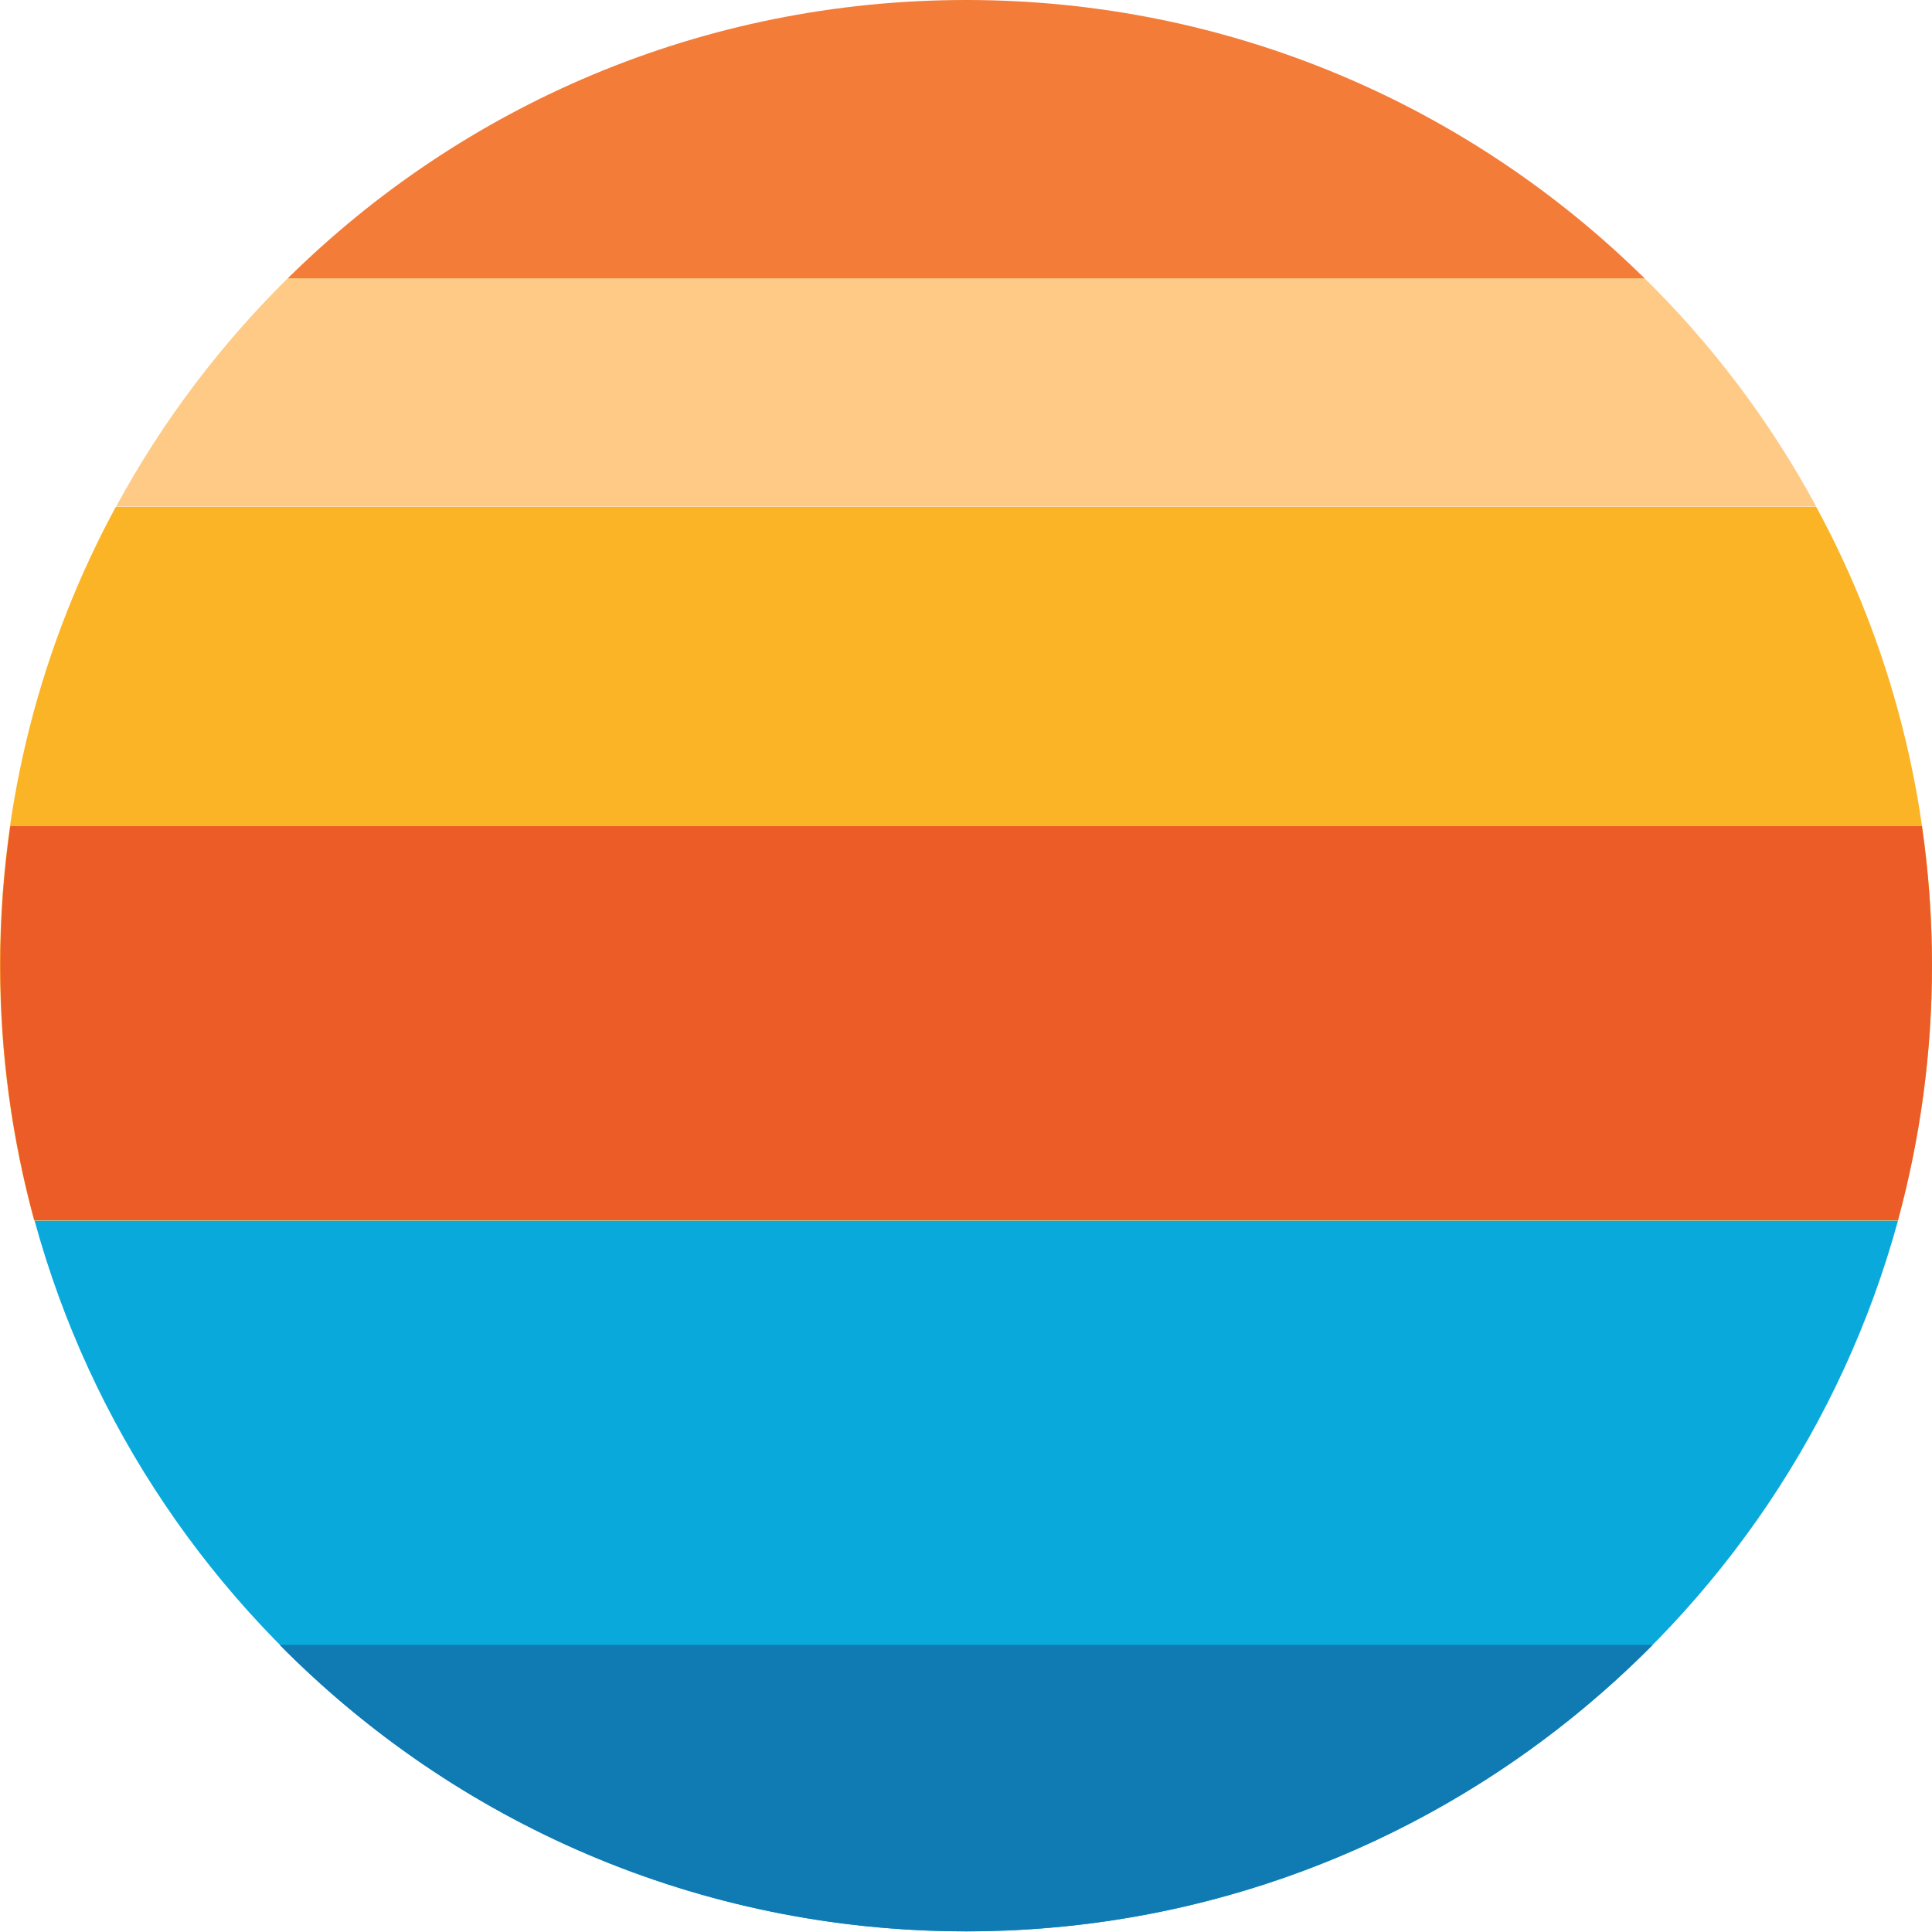 <svg width="244" height="244" viewBox="0 0 244 244" fill="none" xmlns="http://www.w3.org/2000/svg">
<path d="M122.017 243.92C178.26 243.92 225.567 205.868 239.707 154.152H4.366C18.506 205.868 65.813 243.92 122.057 243.92H122.017Z" fill="#09A9DB"/>
<path d="M122.022 243.92C155.943 243.92 186.607 230.058 208.731 207.735H35.313C57.398 230.098 88.101 243.92 122.022 243.92Z" fill="#0F7BB2"/>
<path d="M4.329 154.151H239.671C242.451 143.903 244 133.099 244 121.938C244 100.966 238.717 81.225 229.383 64.026H14.617C5.283 81.265 0 101.006 0 121.938C0 133.099 1.509 143.864 4.329 154.151Z" fill="#FBB426"/>
<path d="M4.328 154.113H239.708C242.489 143.865 243.998 133.101 243.998 121.94C243.998 115.982 243.561 110.063 242.727 104.344H1.309C0.475 110.103 0.038 115.982 0.038 121.94C0.038 133.101 1.547 143.865 4.328 154.113Z" fill="#EB5C27"/>
<path d="M14.658 63.987H229.385C223.506 53.104 216.039 43.254 207.261 34.714H36.782C28.004 43.293 20.537 53.144 14.658 63.987Z" fill="#FECA85"/>
<path d="M36.346 35.152H207.698C185.653 13.425 155.426 0 122.022 0C88.617 0 58.351 13.386 36.346 35.152Z" fill="#F37C39"/>
</svg>
